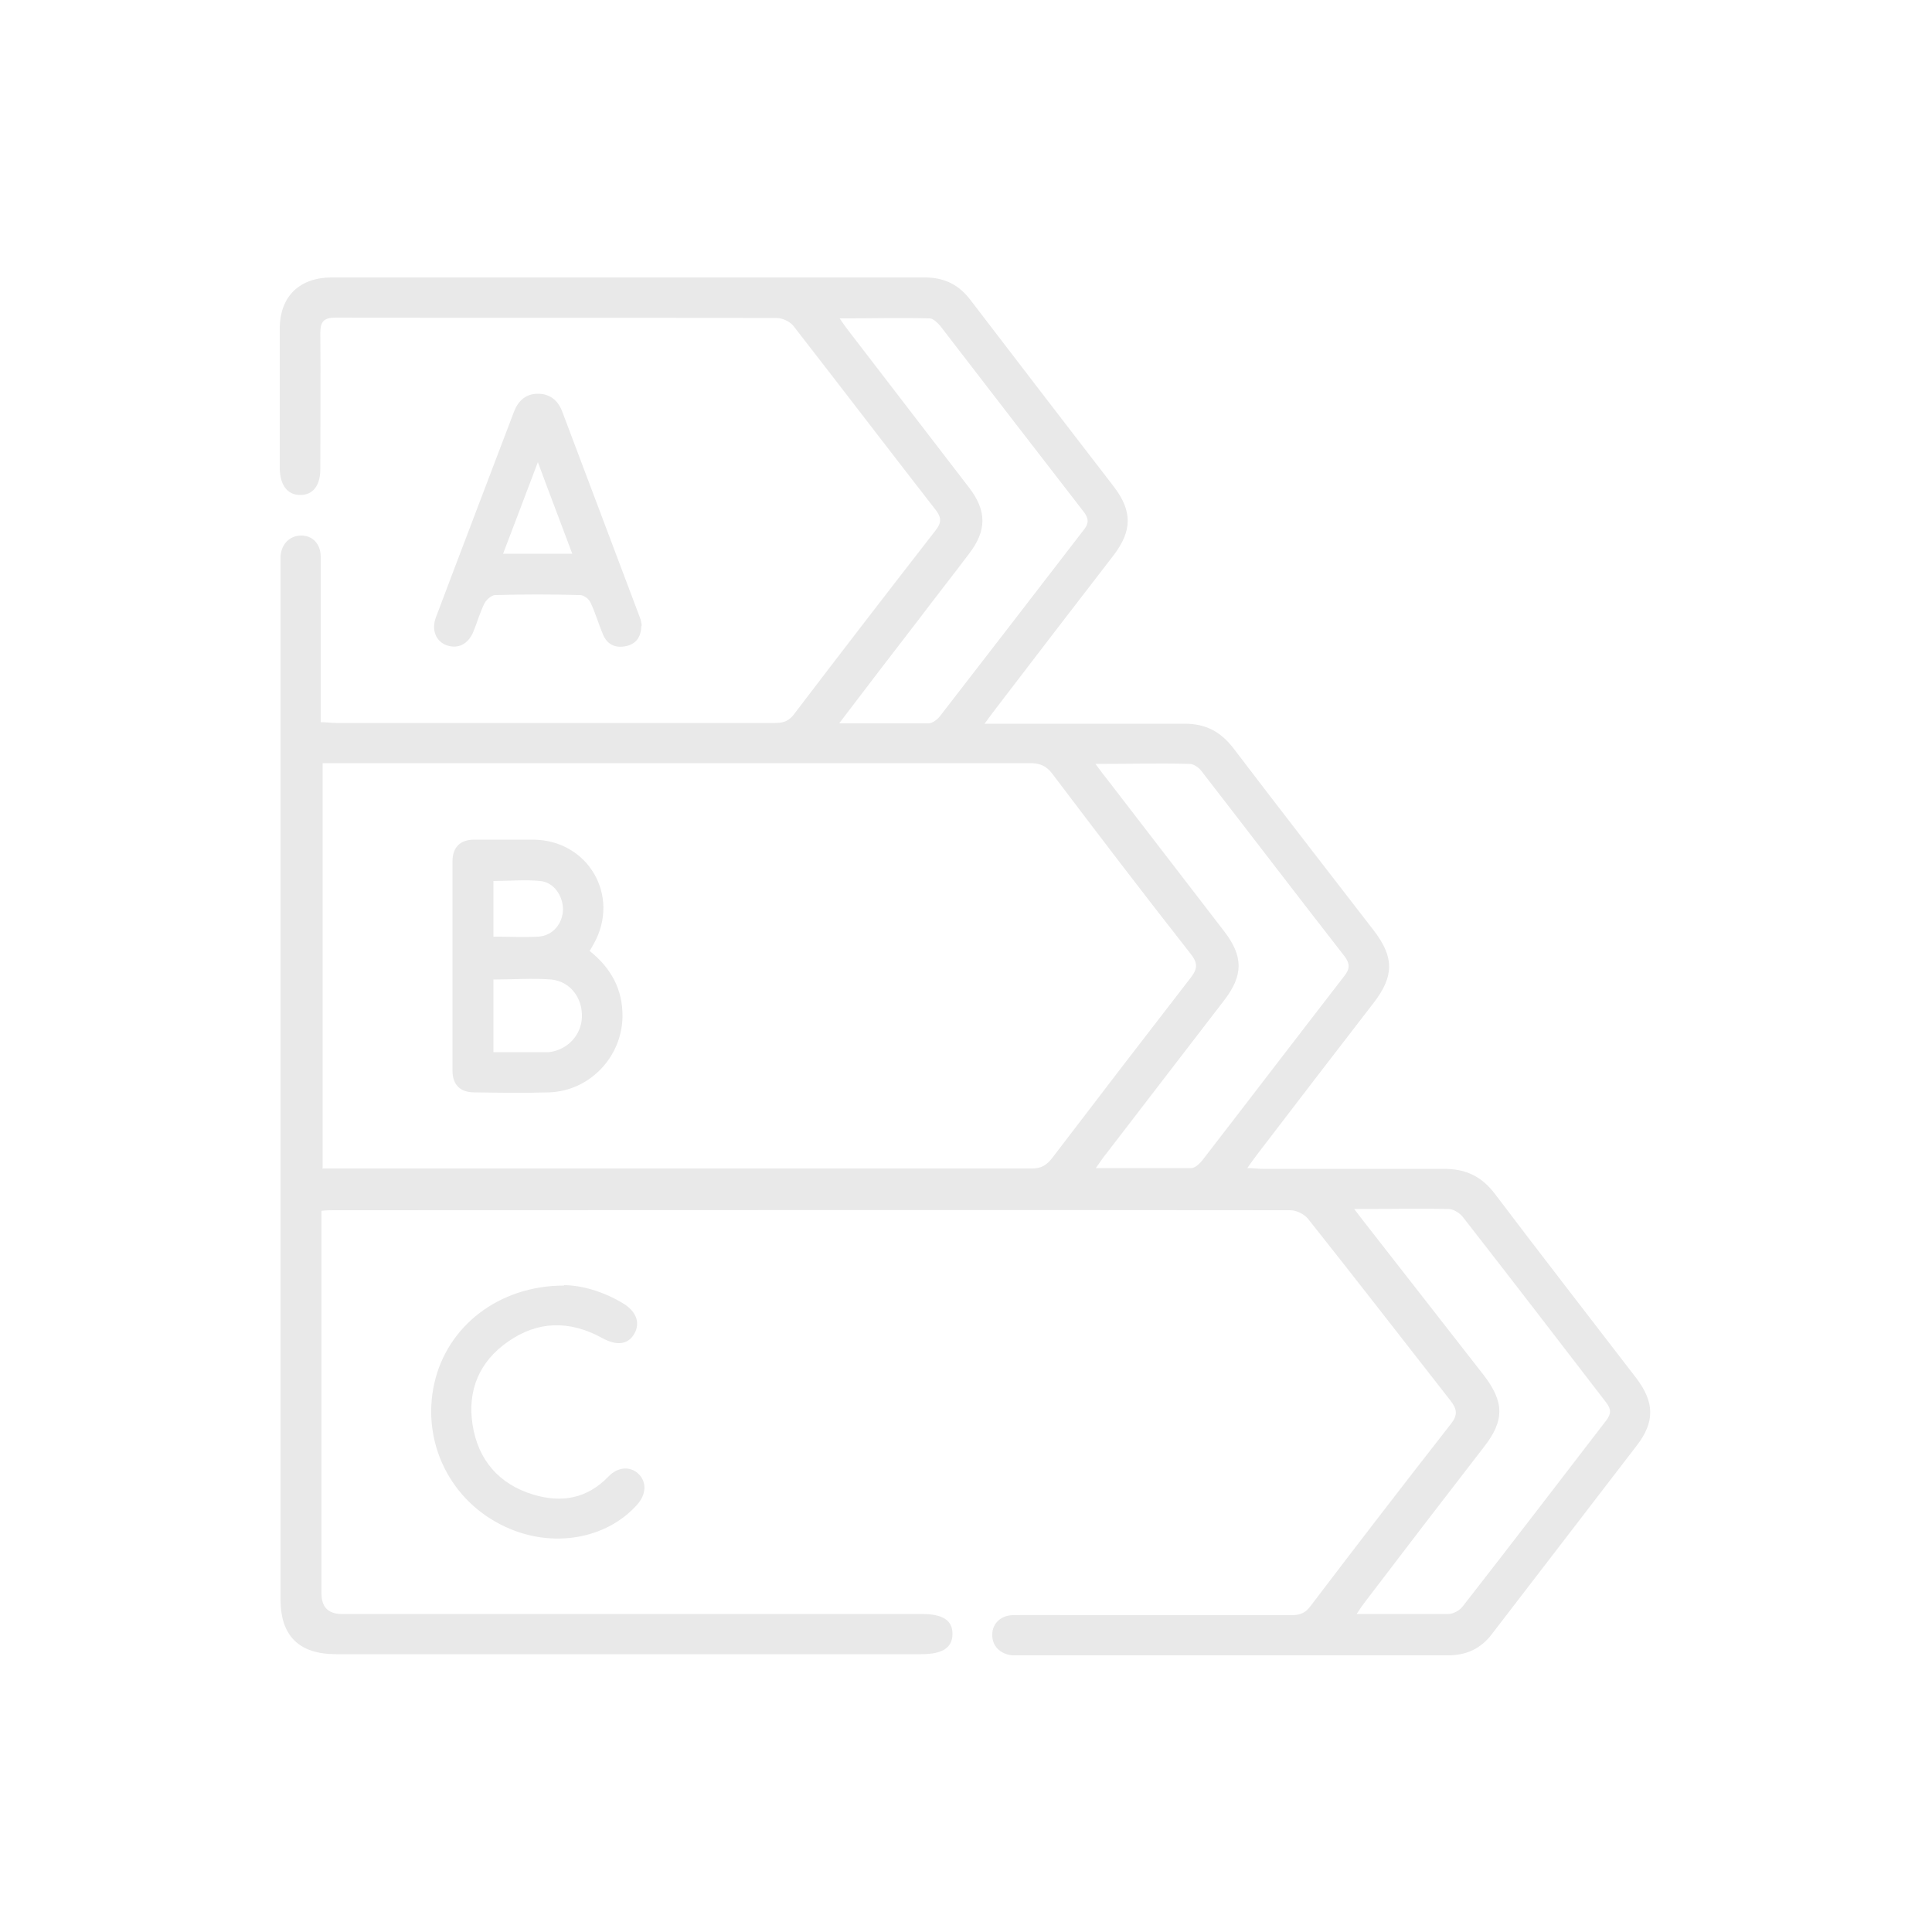 <svg xmlns="http://www.w3.org/2000/svg" id="Layer_1" data-name="Layer 1" viewBox="0 0 50 50"><defs><style>      .cls-1 {        fill: #e9e9e9;        stroke-width: 0px;      }    </style></defs><path class="cls-1" d="M8.32,31.3c0,.16,0,.29,0,.41,0,3.18,0,6.36,0,9.53q0,.52.51.53c5.01,0,10.02,0,15.03,0,.53,0,.79.16.79.51,0,.36-.25.53-.81.53-5.05,0-10.09,0-15.14,0-.96,0-1.44-.47-1.44-1.42,0-8.92,0-17.84,0-26.76,0-.08,0-.16,0-.24.03-.33.25-.53.54-.53.29,0,.5.22.5.55,0,1.1,0,2.2,0,3.31,0,.31,0,.62,0,.97.15,0,.27.02.39.02,3.79,0,7.59,0,11.38,0,.22,0,.36-.06.49-.24,1.21-1.59,2.43-3.17,3.65-4.74.16-.2.16-.34,0-.54-1.23-1.58-2.45-3.18-3.68-4.76-.09-.11-.28-.2-.43-.2-3.8-.01-7.61,0-11.41-.01-.31,0-.4.1-.4.4.01,1.17,0,2.34,0,3.51,0,.44-.19.68-.52.68-.33,0-.52-.25-.53-.68,0-1.21,0-2.41,0-3.62,0-.84.51-1.33,1.35-1.33,5.11,0,10.23,0,15.34,0,.51,0,.89.19,1.19.59,1.23,1.61,2.47,3.22,3.71,4.83.48.63.47,1.14-.01,1.77-1.02,1.32-2.04,2.65-3.05,3.97-.08.11-.16.21-.29.39.2,0,.33,0,.45,0,1.58,0,3.15,0,4.73,0,.54,0,.92.2,1.25.62,1.21,1.59,2.43,3.16,3.65,4.74.52.68.52,1.17,0,1.85-1.02,1.32-2.04,2.65-3.05,3.97-.07.09-.13.18-.23.32.16,0,.28.02.4.02,1.57,0,3.13,0,4.7,0,.56,0,.97.2,1.31.65,1.21,1.6,2.44,3.18,3.66,4.77.47.62.48,1.13.01,1.74-1.25,1.63-2.5,3.25-3.75,4.88-.29.38-.66.55-1.14.55-3.7,0-7.4,0-11.1,0-.06,0-.12,0-.17,0-.32-.03-.53-.25-.52-.54,0-.28.22-.49.52-.5.57-.01,1.14,0,1.7,0,1.84,0,3.69,0,5.53,0,.22,0,.36-.06.49-.24,1.2-1.58,2.41-3.15,3.63-4.71.18-.23.16-.38-.01-.6-1.23-1.57-2.45-3.15-3.69-4.71-.1-.12-.3-.22-.46-.22-8.26-.01-16.52,0-24.77,0-.09,0-.18,0-.33.02ZM8.34,30.24c.14,0,.24,0,.35,0,6.01,0,12.01,0,18.02,0,.24,0,.38-.09.52-.27,1.19-1.56,2.38-3.11,3.58-4.66.18-.23.2-.38,0-.63-1.21-1.54-2.4-3.1-3.58-4.66-.16-.21-.33-.27-.58-.27-5.97,0-11.94,0-17.91,0h-.39v10.47ZM35.04,31.28c.14.18.22.29.3.39,1.02,1.31,2.04,2.61,3.06,3.92.53.69.54,1.17.01,1.85-1.03,1.33-2.05,2.66-3.07,4-.07.09-.14.19-.23.33.84,0,1.6,0,2.37,0,.13,0,.29-.09.37-.19,1.25-1.6,2.48-3.21,3.72-4.82.13-.17.13-.29,0-.46-1.23-1.6-2.46-3.2-3.7-4.79-.08-.11-.24-.21-.36-.22-.79-.02-1.57,0-2.46,0ZM28.35,19.77c.14.19.23.31.32.42,1,1.3,2.01,2.61,3.01,3.91.5.65.5,1.14,0,1.79-1.01,1.31-2.02,2.63-3.03,3.94-.09.11-.17.23-.29.4.87,0,1.67,0,2.47,0,.09,0,.2-.1.27-.18,1.23-1.59,2.46-3.2,3.69-4.79.15-.19.15-.32,0-.52-1.24-1.59-2.46-3.19-3.7-4.79-.07-.09-.2-.18-.3-.18-.79-.02-1.57,0-2.44,0ZM21.72,18.72c.83,0,1.57,0,2.31,0,.1,0,.23-.1.3-.19,1.24-1.6,2.48-3.21,3.72-4.82.13-.16.13-.29,0-.46-1.24-1.6-2.48-3.21-3.72-4.82-.07-.08-.18-.19-.27-.19-.76-.02-1.52,0-2.33,0,.11.16.18.26.26.36,1.03,1.34,2.06,2.68,3.09,4.02.46.6.46,1.11,0,1.71-.43.57-.88,1.14-1.31,1.71-.67.87-1.34,1.74-2.06,2.69Z"></path><path class="cls-1" d="M16.6,16.19c-.01.29-.13.47-.39.53-.27.06-.49-.03-.6-.29-.12-.28-.2-.57-.33-.84-.04-.09-.17-.19-.27-.19-.73-.02-1.46-.02-2.19,0-.1,0-.23.12-.28.21-.12.24-.19.5-.29.74-.14.33-.4.45-.69.35-.28-.1-.4-.4-.28-.72.67-1.78,1.35-3.55,2.02-5.32.11-.29.31-.47.62-.47.31,0,.52.17.63.46.67,1.78,1.34,3.55,2.01,5.33.03.07.04.16.05.21ZM13.92,11.96c-.32.84-.6,1.59-.9,2.37h1.79c-.29-.78-.58-1.53-.89-2.37Z"></path><path class="cls-1" d="M14.59,33.26c.44,0,.99.15,1.5.45.37.21.49.51.33.8-.16.29-.46.33-.85.11-.83-.45-1.65-.44-2.42.1-.74.51-1.06,1.26-.92,2.15.14.91.68,1.54,1.57,1.81.73.22,1.39.11,1.95-.47.24-.25.56-.27.77-.07.22.21.21.53-.03.8-.8.9-2.21,1.14-3.42.57-1.42-.66-2.17-2.19-1.83-3.71.33-1.47,1.66-2.53,3.36-2.53Z"></path><path class="cls-1" d="M15.26,24.61c.55.44.86.99.85,1.71-.02,1.04-.85,1.91-1.89,1.95-.65.02-1.3.01-1.95,0-.36,0-.56-.2-.56-.56,0-1.81,0-3.62,0-5.42,0-.36.2-.56.56-.56.51,0,1.02,0,1.53,0,1.42.01,2.26,1.45,1.57,2.69-.03.06-.07.12-.11.19ZM12.77,27.23c.39,0,.76,0,1.13,0,.1,0,.21,0,.31,0,.48-.06.83-.44.85-.9.02-.5-.3-.93-.79-.98-.49-.04-.99,0-1.5,0v1.9ZM12.77,24.24c.41,0,.79.02,1.16,0,.37-.02.63-.33.64-.7,0-.36-.24-.71-.59-.74-.4-.04-.8,0-1.21,0v1.46Z"></path></svg>